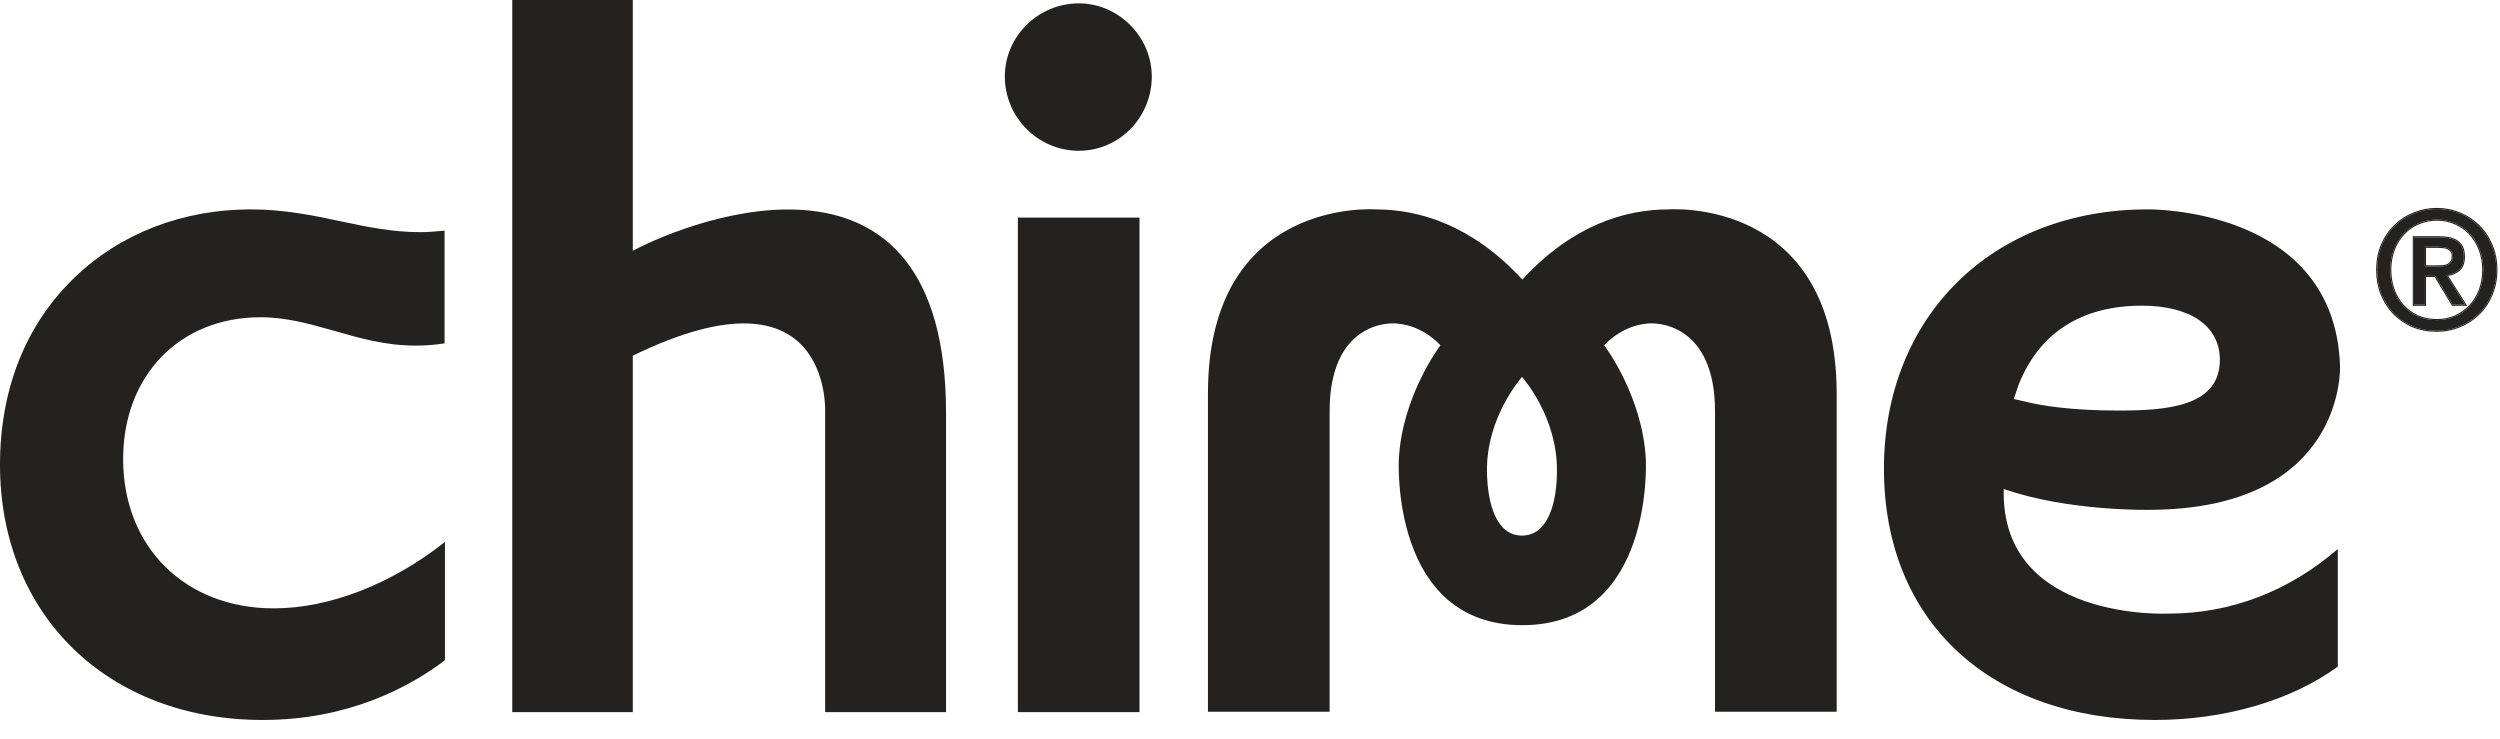 <svg width="132" height="39" viewBox="0 0 132 39" fill="none" xmlns="http://www.w3.org/2000/svg">
<g clip-path="url(#clip0)">
<path d="M88.118 11.056C85.8 11.056 83.03 11.883 80.379 14.76C77.727 11.883 74.937 11.056 72.639 11.056C72.639 11.056 63.78 10.385 63.78 20.771V37.581H70.204V21.717C70.204 17.066 73.307 16.968 73.916 17.105C73.916 17.105 75.036 17.165 76.057 18.229C76.057 18.229 74.014 20.909 73.857 24.279C73.857 24.279 73.405 33.009 80.379 33.009C87.352 33.009 86.9 24.279 86.9 24.279C86.743 20.909 84.7 18.229 84.7 18.229C85.721 17.165 86.841 17.105 86.841 17.105C87.43 16.968 90.553 17.066 90.553 21.717V37.581H96.977V20.771C96.957 10.385 88.118 11.056 88.118 11.056ZM80.359 28.279C78.984 28.279 78.532 26.545 78.512 24.89C78.473 22.012 80.339 19.943 80.359 19.904C80.398 19.943 82.245 22.012 82.205 24.89C82.205 26.545 81.734 28.279 80.359 28.279Z" fill="#232221"/>
<path d="M60.166 11.489H53.743V37.6H60.166V11.489Z" fill="#232221"/>
<path d="M56.964 0.177C54.823 0.177 53.055 1.912 53.055 4.04C53.055 6.188 54.803 7.961 56.964 7.961C59.086 7.961 60.814 6.208 60.814 4.04C60.814 1.951 59.066 0.177 56.964 0.177Z" fill="#232221"/>
<path d="M33.412 13.243V0H27.048V37.6H33.412V18.78C43.96 13.637 43.568 21.776 43.568 21.776V37.6H49.951V21.776C49.932 6.484 36.614 11.528 33.412 13.243Z" fill="#232221"/>
<path d="M105.797 25.816C109.215 27.018 113.556 26.919 113.556 26.919C123.848 26.86 123.554 19.352 123.554 19.352C123.298 10.898 113.398 11.055 113.398 11.055C105.207 11.055 99.472 16.692 99.472 24.752C99.472 32.812 105.09 38.014 113.772 38.014C117.465 38.014 120.981 36.989 123.436 35.196V28.988C120.863 31.215 117.779 32.398 114.518 32.398C114.538 32.398 105.62 32.851 105.797 25.816ZM106.582 20.318C107.663 17.578 109.902 16.14 113.084 16.14C115.697 16.14 117.209 17.243 117.209 18.997C117.209 21.461 114.44 21.677 111.847 21.677C109.293 21.677 107.722 21.401 107.015 21.224L106.327 21.066L106.582 20.318Z" fill="#232221"/>
<path d="M13.868 38.014C18.386 38.014 21.587 36.3 23.493 34.861V28.614C20.684 30.841 17.384 32.122 14.457 32.122C9.782 32.122 6.502 28.89 6.502 24.239C6.502 19.825 9.488 16.751 13.75 16.751C15.145 16.751 16.343 17.105 17.62 17.46C18.936 17.835 20.311 18.248 21.941 18.248C22.452 18.248 22.962 18.209 23.473 18.13V12.179C23.041 12.218 22.629 12.258 22.196 12.258C20.723 12.258 19.387 11.982 17.993 11.686C16.52 11.371 15.007 11.056 13.22 11.056C9.664 11.056 6.364 12.317 3.948 14.642C1.375 17.105 0 20.534 0 24.535C0 32.477 5.696 38.014 13.868 38.014Z" fill="#232221"/>
<path d="M131.119 14.249C131.119 13.86 131.056 13.502 130.93 13.175C130.805 12.848 130.631 12.568 130.408 12.333C130.185 12.098 129.926 11.918 129.629 11.792C129.332 11.66 129.012 11.594 128.67 11.594C128.321 11.594 127.996 11.66 127.693 11.792C127.396 11.918 127.137 12.098 126.914 12.333C126.691 12.568 126.517 12.848 126.392 13.175C126.266 13.502 126.203 13.86 126.203 14.249C126.203 14.616 126.26 14.959 126.374 15.28C126.489 15.601 126.651 15.881 126.863 16.122C127.079 16.363 127.339 16.554 127.642 16.698C127.944 16.835 128.287 16.904 128.67 16.904C129.012 16.904 129.332 16.841 129.629 16.715C129.926 16.583 130.185 16.4 130.408 16.165C130.631 15.93 130.805 15.652 130.93 15.332C131.056 15.005 131.119 14.644 131.119 14.249ZM131.804 14.249C131.804 14.73 131.718 15.168 131.547 15.563C131.381 15.959 131.153 16.297 130.862 16.577C130.576 16.858 130.242 17.076 129.86 17.23C129.483 17.385 129.086 17.462 128.67 17.462C128.207 17.462 127.782 17.382 127.394 17.222C127.011 17.055 126.68 16.829 126.4 16.543C126.126 16.256 125.909 15.919 125.749 15.529C125.595 15.134 125.518 14.707 125.518 14.249C125.518 13.768 125.601 13.33 125.766 12.934C125.938 12.539 126.166 12.201 126.451 11.921C126.743 11.64 127.079 11.422 127.462 11.268C127.845 11.113 128.247 11.036 128.67 11.036C129.086 11.036 129.483 11.113 129.86 11.268C130.242 11.422 130.576 11.64 130.862 11.921C131.153 12.201 131.381 12.539 131.547 12.934C131.718 13.33 131.804 13.768 131.804 14.249ZM128.687 14.069C128.795 14.069 128.898 14.066 128.995 14.06C129.098 14.049 129.186 14.023 129.26 13.983C129.335 13.943 129.395 13.888 129.44 13.819C129.486 13.745 129.509 13.642 129.509 13.51C129.509 13.401 129.483 13.315 129.432 13.252C129.386 13.189 129.326 13.141 129.252 13.106C129.178 13.072 129.095 13.052 129.003 13.046C128.912 13.035 128.824 13.029 128.738 13.029H128.036V14.069H128.687ZM128.036 16.087H127.453V12.531H128.798C129.226 12.531 129.549 12.611 129.766 12.771C129.982 12.932 130.091 13.192 130.091 13.553C130.091 13.874 130.003 14.109 129.826 14.258C129.649 14.406 129.429 14.495 129.166 14.524L130.159 16.087H129.5L128.584 14.567H128.036V16.087Z" fill="#232221"/>
<path fill-rule="evenodd" clip-rule="evenodd" d="M129.605 11.846C129.316 11.718 129.004 11.653 128.669 11.653C128.329 11.653 128.011 11.718 127.717 11.846L127.716 11.846C127.427 11.969 127.174 12.145 126.957 12.374C126.739 12.603 126.569 12.877 126.446 13.196C126.324 13.515 126.262 13.866 126.262 14.249C126.262 14.609 126.318 14.946 126.43 15.26C126.542 15.574 126.7 15.848 126.906 16.082C127.118 16.317 127.371 16.504 127.666 16.644C127.96 16.777 128.294 16.845 128.669 16.845C129.004 16.845 129.316 16.783 129.605 16.66C129.895 16.532 130.148 16.353 130.365 16.124C130.582 15.895 130.752 15.624 130.875 15.31C130.998 14.991 131.06 14.638 131.06 14.249C131.06 13.866 130.998 13.515 130.875 13.196C130.752 12.877 130.582 12.603 130.365 12.374C130.148 12.145 129.895 11.969 129.605 11.846L129.605 11.846ZM129.628 16.715C129.332 16.841 129.012 16.904 128.669 16.904C128.287 16.904 127.944 16.835 127.642 16.698C127.339 16.554 127.079 16.363 126.862 16.122C126.651 15.881 126.488 15.601 126.374 15.28C126.26 14.959 126.203 14.616 126.203 14.249C126.203 13.86 126.266 13.502 126.391 13.175C126.517 12.848 126.691 12.568 126.914 12.333C127.136 12.098 127.396 11.918 127.693 11.792C127.996 11.66 128.321 11.594 128.669 11.594C129.012 11.594 129.332 11.66 129.628 11.792C129.925 11.918 130.185 12.098 130.408 12.333C130.63 12.568 130.805 12.848 130.93 13.175C131.056 13.502 131.118 13.86 131.118 14.249C131.118 14.644 131.056 15.005 130.93 15.332C130.805 15.652 130.63 15.93 130.408 16.165C130.185 16.4 129.925 16.583 129.628 16.715ZM127.37 17.276C126.981 17.107 126.643 16.876 126.358 16.584L126.357 16.584C126.078 16.292 125.857 15.947 125.695 15.552L125.694 15.551C125.537 15.148 125.459 14.714 125.459 14.249C125.459 13.761 125.543 13.315 125.712 12.912L125.712 12.911C125.886 12.509 126.119 12.165 126.41 11.878L126.41 11.878C126.707 11.592 127.05 11.37 127.44 11.213C127.829 11.055 128.239 10.977 128.669 10.977C129.094 10.977 129.498 11.055 129.882 11.213C130.271 11.37 130.612 11.592 130.903 11.878C131.2 12.165 131.432 12.509 131.601 12.911C131.776 13.315 131.863 13.761 131.863 14.249C131.863 14.737 131.776 15.183 131.601 15.587C131.432 15.989 131.2 16.333 130.903 16.62C130.612 16.906 130.271 17.128 129.882 17.285C129.498 17.442 129.094 17.521 128.669 17.521C128.2 17.521 127.767 17.44 127.371 17.276L127.37 17.276ZM129.86 17.23C130.242 17.076 130.576 16.858 130.862 16.577C131.153 16.297 131.381 15.959 131.547 15.563C131.718 15.168 131.804 14.73 131.804 14.249C131.804 13.768 131.718 13.33 131.547 12.934C131.381 12.539 131.153 12.201 130.862 11.921C130.576 11.64 130.242 11.422 129.86 11.268C129.483 11.113 129.086 11.036 128.669 11.036C128.247 11.036 127.844 11.113 127.462 11.268C127.079 11.422 126.742 11.64 126.451 11.921C126.166 12.201 125.937 12.539 125.766 12.934C125.601 13.33 125.518 13.768 125.518 14.249C125.518 14.707 125.595 15.134 125.749 15.529C125.909 15.919 126.126 16.256 126.4 16.543C126.68 16.829 127.011 17.055 127.393 17.222C127.782 17.382 128.207 17.462 128.669 17.462C129.086 17.462 129.483 17.385 129.86 17.23ZM129.385 13.289L129.384 13.287C129.344 13.233 129.292 13.19 129.227 13.16C129.16 13.129 129.085 13.111 129 13.105L128.998 13.105L128.996 13.105C128.907 13.094 128.821 13.088 128.738 13.088H128.094V14.009H128.687C128.793 14.009 128.894 14.007 128.99 14.001C129.086 13.99 129.166 13.966 129.232 13.931C129.298 13.895 129.35 13.848 129.391 13.787C129.428 13.726 129.45 13.635 129.45 13.51C129.45 13.41 129.426 13.339 129.386 13.29L129.385 13.289ZM129.44 13.819C129.394 13.888 129.335 13.943 129.26 13.983C129.186 14.023 129.097 14.049 128.995 14.06C128.898 14.066 128.795 14.069 128.687 14.069H128.036V13.029H128.738C128.823 13.029 128.912 13.035 129.003 13.046C129.095 13.052 129.177 13.072 129.252 13.106C129.326 13.141 129.386 13.189 129.432 13.252C129.483 13.315 129.509 13.401 129.509 13.51C129.509 13.642 129.486 13.745 129.44 13.819ZM128.094 16.147H127.394V12.472H128.798C129.232 12.472 129.569 12.553 129.8 12.724C130.037 12.899 130.15 13.18 130.15 13.553C130.15 13.884 130.058 14.139 129.863 14.303C129.698 14.442 129.498 14.531 129.265 14.57L130.267 16.147H129.467L128.55 14.626H128.094V16.147ZM128.036 14.567H128.584L129.5 16.087H130.159L129.166 14.524C129.188 14.521 129.209 14.519 129.231 14.515C129.465 14.48 129.663 14.394 129.825 14.258C130.002 14.109 130.091 13.874 130.091 13.553C130.091 13.192 129.982 12.932 129.765 12.771C129.549 12.611 129.226 12.531 128.798 12.531H127.453V16.087H128.036V14.567Z" fill="#232221"/>
</g>
<defs>
<clipPath id="clip0">
<rect width="132" height="38.034" fill="white"/>
</clipPath>
</defs>
</svg>
